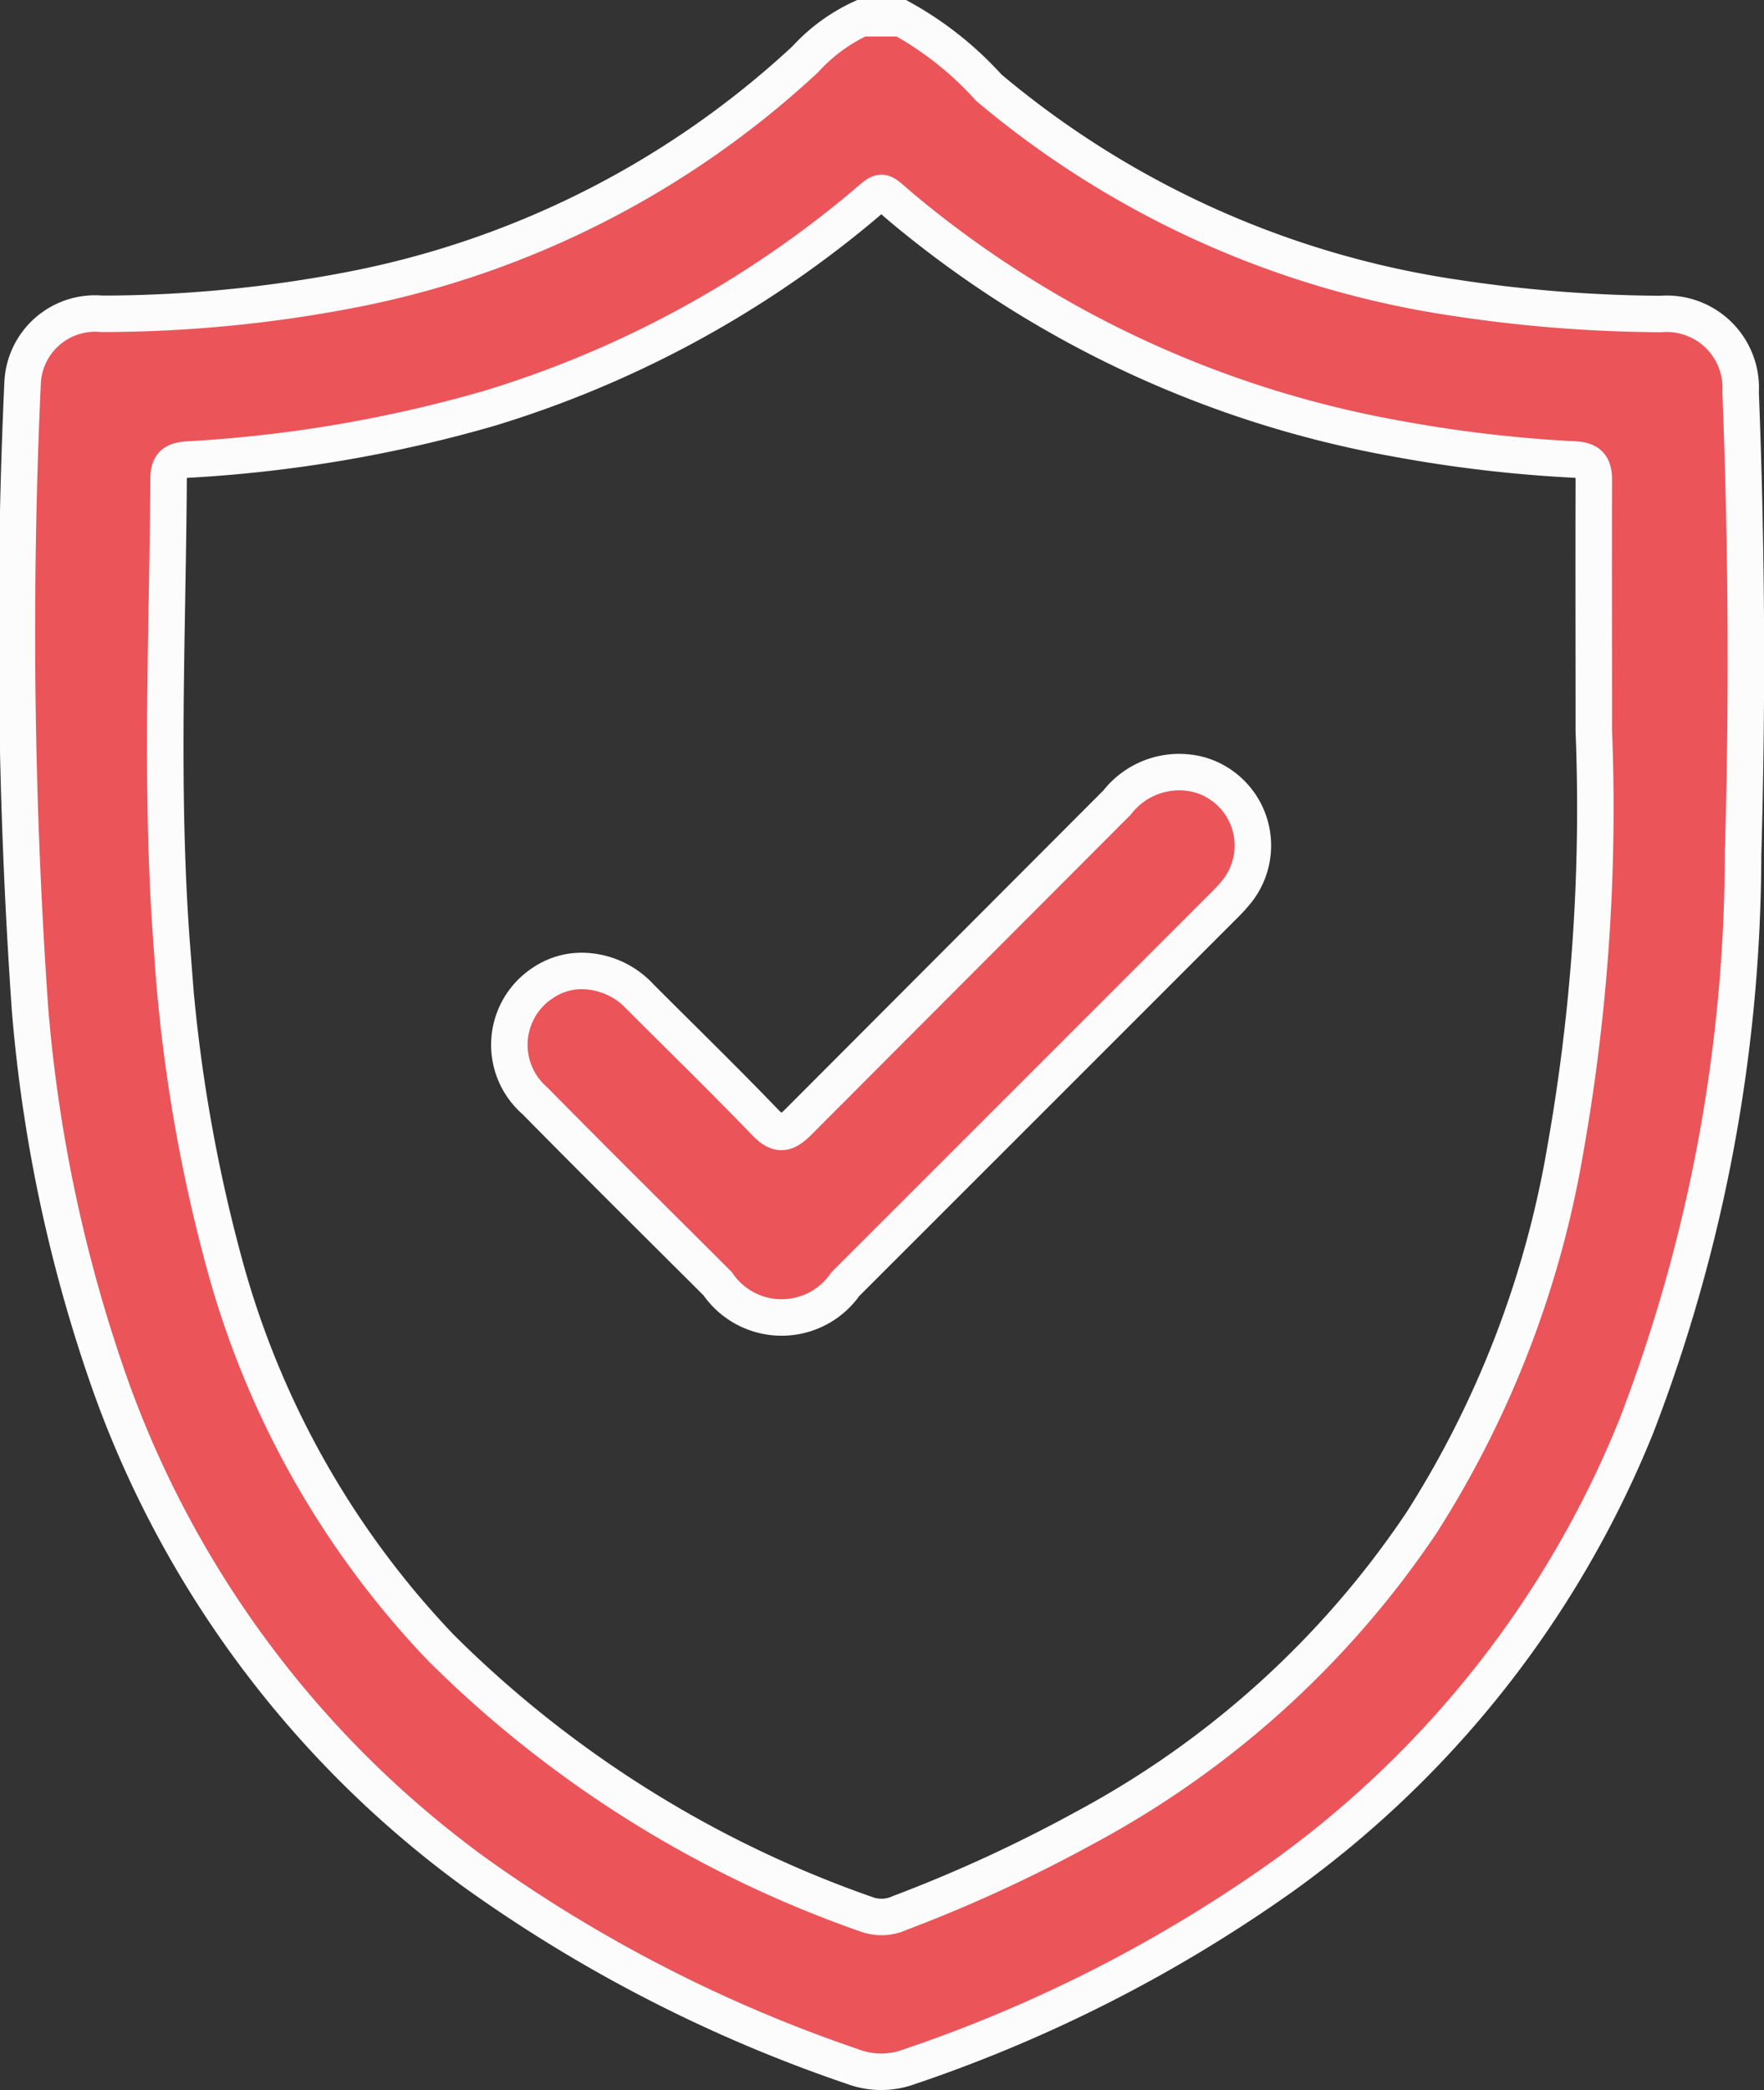 <?xml version="1.0" encoding="utf-8"?>
<svg xmlns="http://www.w3.org/2000/svg" width="38.679" height="45.831" viewBox="0 0 38.679 45.831">
  <rect x="0" y="0" width="38.679" height="45.831" fill="#333333" stroke="none"/>
  <path id="transparency" d="M19.385,0A7.4,7.4,0,0,1,21.3,1.52a20.528,20.528,0,0,0,10.28,4.617,30.881,30.881,0,0,0,4.458.348A1.623,1.623,0,0,1,37.787,8.2q.2,5.072.054,10.144A35.118,35.118,0,0,1,35.5,30.873a22.542,22.542,0,0,1-7.733,9.854,31.592,31.592,0,0,1-8.224,4.195,1.762,1.762,0,0,1-1.2,0,31.809,31.809,0,0,1-8.328-4.277A22.63,22.63,0,0,1,2.04,29.971,32.838,32.838,0,0,1,.278,21.713,119.5,119.5,0,0,1,.117,7.981a1.592,1.592,0,0,1,1.737-1.5,29,29,0,0,0,5.494-.532A20.259,20.259,0,0,0,17.278.9,3.83,3.83,0,0,1,18.506,0ZM34.568,15.62c0-1.83-.005-3.66,0-5.49,0-.312-.094-.437-.422-.454a29.757,29.757,0,0,1-3.92-.462A23.3,23.3,0,0,1,19.439,4.194c-.584-.485-.4-.483-.99,0a23.285,23.285,0,0,1-8.108,4.362A29.731,29.731,0,0,1,3.736,9.677c-.289.02-.416.1-.418.412-.022,3.439-.191,6.878.076,10.317a34.691,34.691,0,0,0,1.174,7,19.613,19.613,0,0,0,4.719,8.322,24.818,24.818,0,0,0,9.34,5.849.958.958,0,0,0,.723-.032,31.919,31.919,0,0,0,4.065-1.873,20.616,20.616,0,0,0,7.38-6.69A22.09,22.09,0,0,0,33.945,24.8,42.865,42.865,0,0,0,34.568,15.62Zm-23.05,5.536a1.623,1.623,0,0,0-.168,2.581c1.326,1.346,2.669,2.675,4.006,4.01a1.7,1.7,0,0,0,2.8.011q4.118-4.116,8.234-8.234c.1-.1.209-.206.3-.317a1.614,1.614,0,0,0-.766-2.618,1.723,1.723,0,0,0-1.808.607q-3.493,3.5-6.985,7c-.276.278-.445.313-.735.011-.893-.929-1.817-1.828-2.728-2.74a1.758,1.758,0,0,0-1.313-.577A1.509,1.509,0,0,0,11.519,21.156Z" transform="translate(0.379 0.4)" fill="#eb5459" stroke="#fcfcfc" stroke-width="0.8"/>
</svg>

